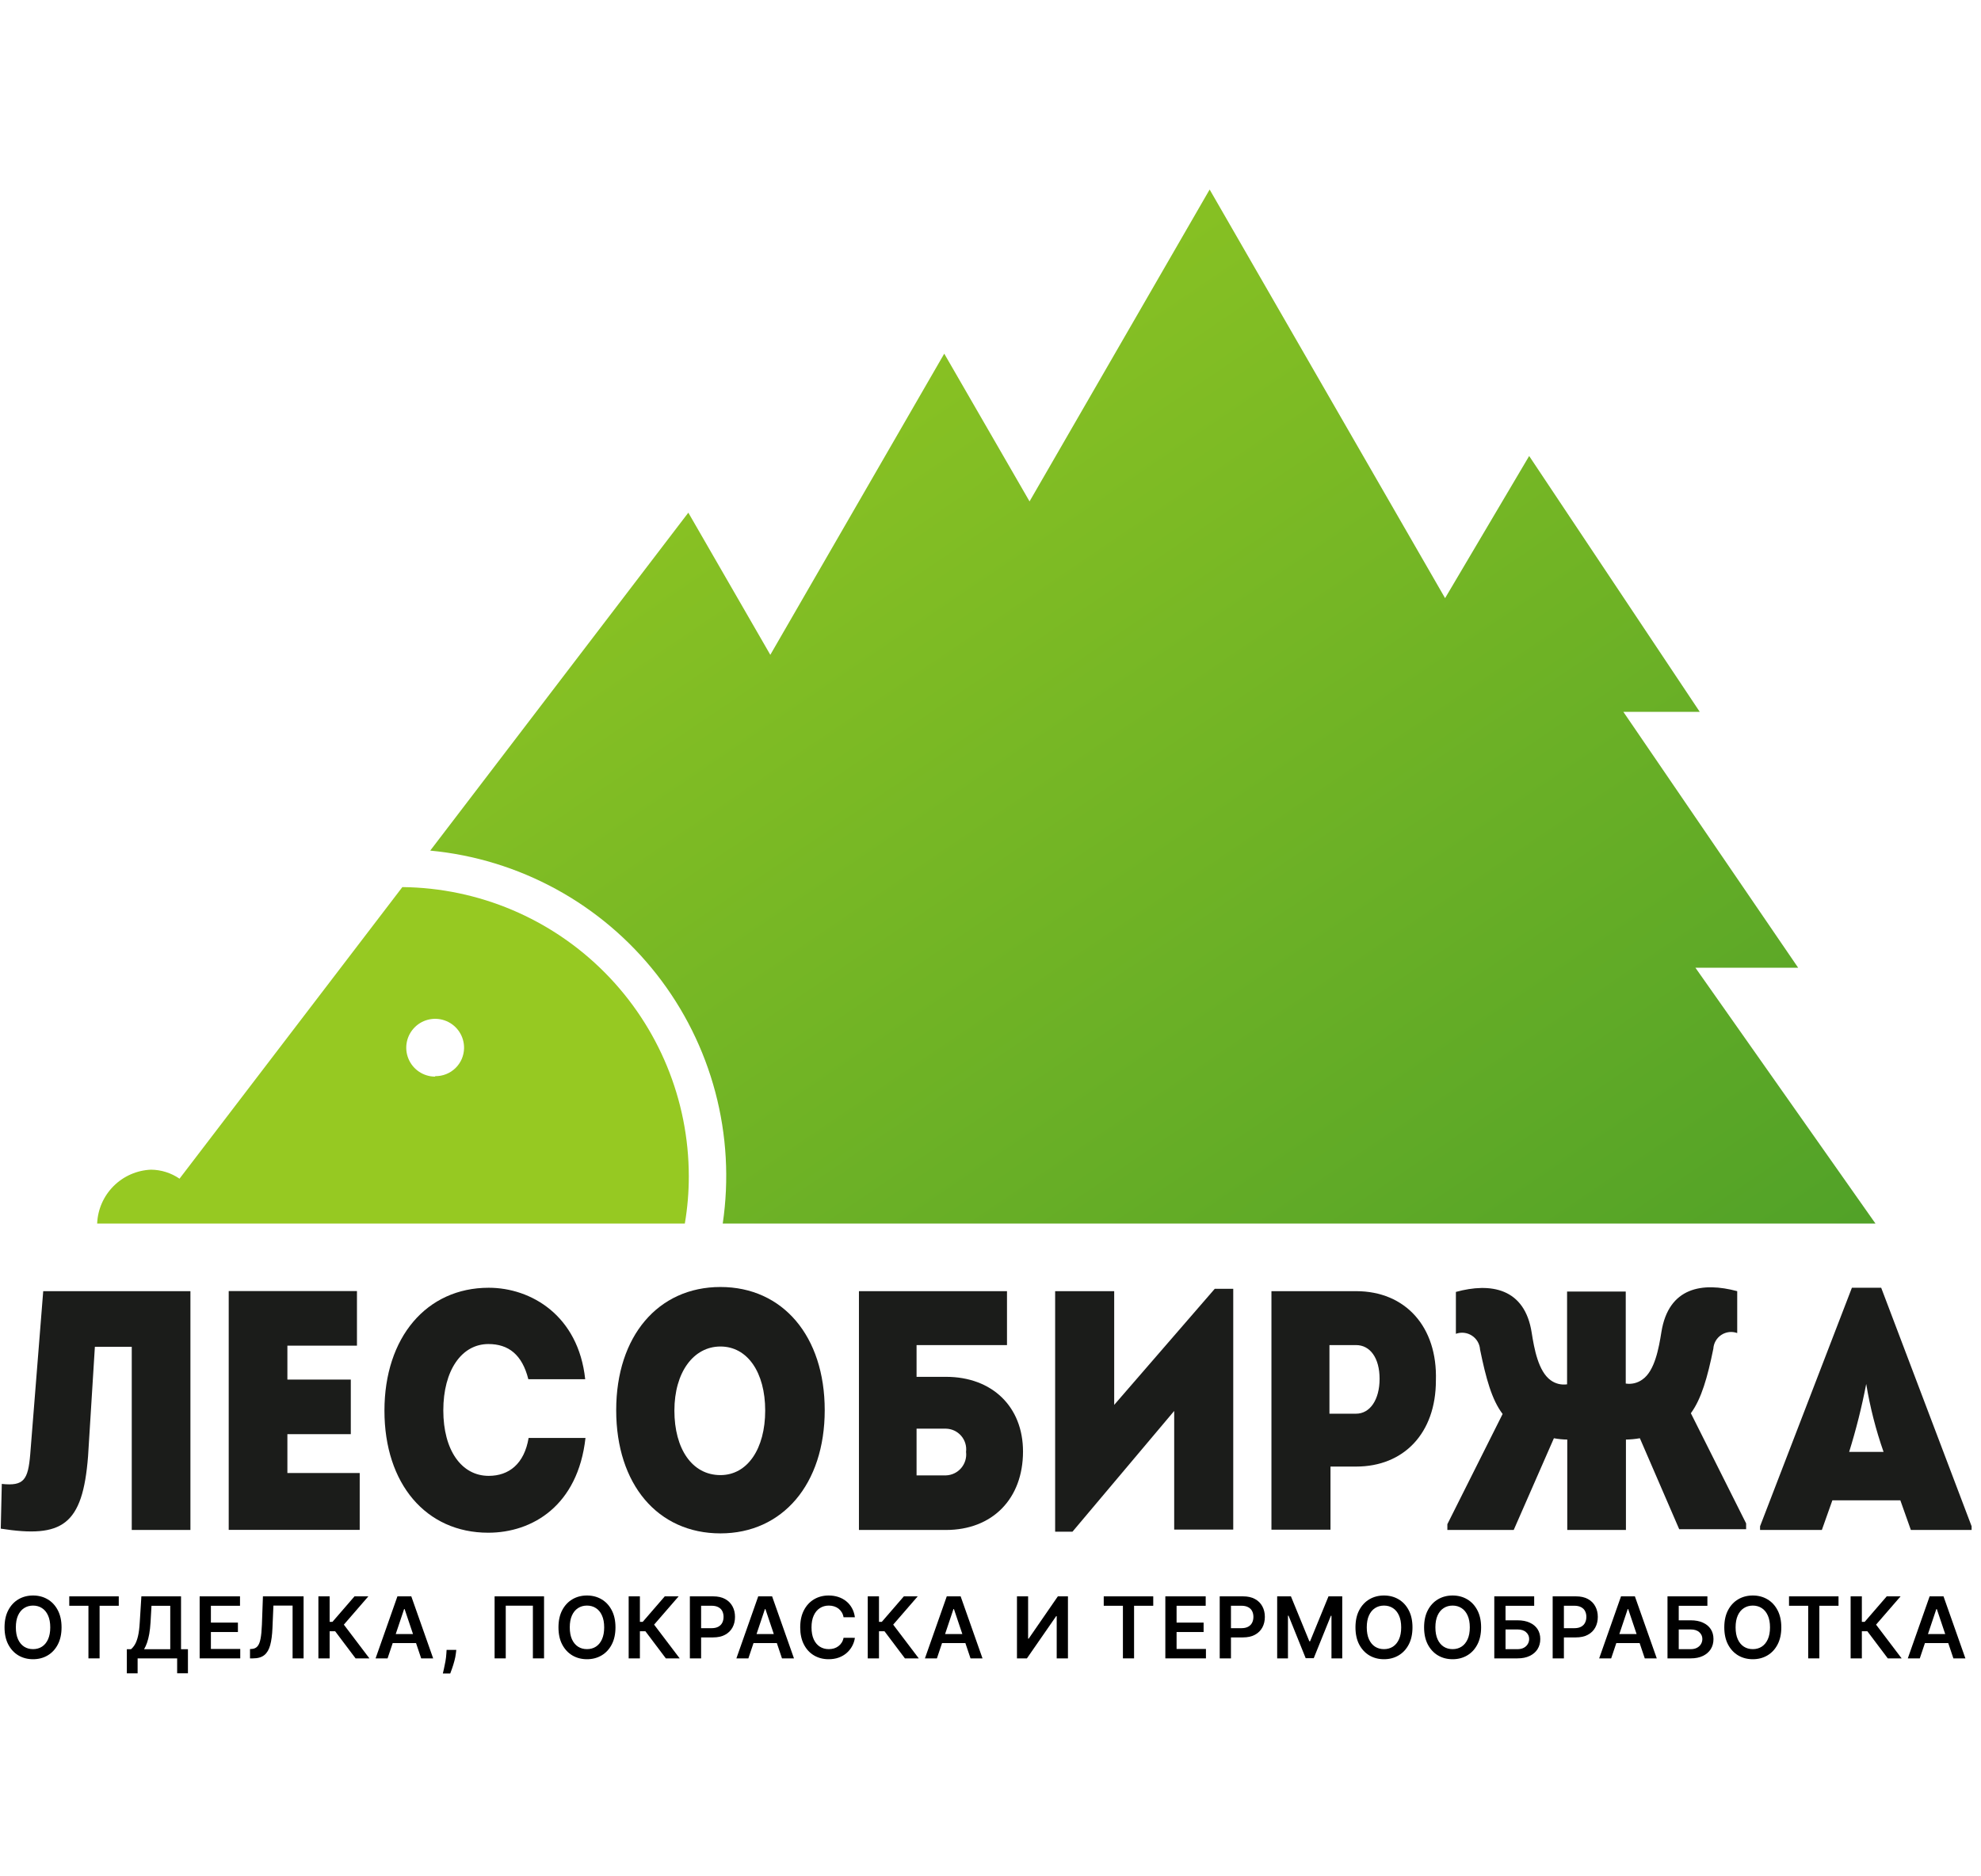 <svg width="209" height="198" viewBox="0 0 209 198" fill="none" xmlns="http://www.w3.org/2000/svg">
<path d="M6.494 171.727C6.494 172.433 6.362 173.037 6.098 173.539C5.836 174.04 5.478 174.424 5.024 174.69C4.572 174.956 4.06 175.089 3.487 175.089C2.914 175.089 2.4 174.956 1.946 174.69C1.495 174.422 1.137 174.037 0.873 173.536C0.61 173.033 0.479 172.43 0.479 171.727C0.479 171.022 0.61 170.419 0.873 169.918C1.137 169.415 1.495 169.031 1.946 168.765C2.4 168.498 2.914 168.365 3.487 168.365C4.06 168.365 4.572 168.498 5.024 168.765C5.478 169.031 5.836 169.415 6.098 169.918C6.362 170.419 6.494 171.022 6.494 171.727ZM5.302 171.727C5.302 171.231 5.224 170.812 5.069 170.471C4.915 170.128 4.702 169.869 4.43 169.695C4.157 169.518 3.843 169.429 3.487 169.429C3.131 169.429 2.817 169.518 2.544 169.695C2.271 169.869 2.057 170.128 1.902 170.471C1.748 170.812 1.672 171.231 1.672 171.727C1.672 172.224 1.748 172.643 1.902 172.986C2.057 173.327 2.271 173.586 2.544 173.763C2.817 173.938 3.131 174.025 3.487 174.025C3.843 174.025 4.157 173.938 4.43 173.763C4.702 173.586 4.915 173.327 5.069 172.986C5.224 172.643 5.302 172.224 5.302 171.727Z" fill="black"/>
<path d="M7.308 169.449V168.455H12.53V169.449H10.507V175H9.331V169.449H7.308Z" fill="black"/>
<path d="M13.382 176.579V174.032H13.819C13.966 173.914 14.104 173.749 14.232 173.536C14.36 173.323 14.468 173.031 14.558 172.661C14.647 172.29 14.709 171.81 14.743 171.222L14.916 168.455H19.099V174.032H19.828V176.572H18.69V175H14.519V176.579H13.382ZM15.2 174.032H17.962V169.449H15.983L15.881 171.222C15.853 171.668 15.809 172.066 15.747 172.418C15.685 172.769 15.607 173.079 15.513 173.348C15.42 173.614 15.315 173.842 15.2 174.032Z" fill="black"/>
<path d="M21.064 175V168.455H25.321V169.449H22.25V171.225H25.101V172.219H22.25V174.006H25.347V175H21.064Z" fill="black"/>
<path d="M26.376 175V174.016L26.561 174.006C26.812 173.991 27.012 173.901 27.159 173.734C27.308 173.568 27.418 173.301 27.488 172.932C27.56 172.564 27.608 172.069 27.632 171.449L27.74 168.455H32.029V175H30.869V169.429H28.846L28.744 171.817C28.714 172.533 28.635 173.126 28.508 173.597C28.382 174.068 28.175 174.419 27.887 174.652C27.602 174.884 27.205 175 26.695 175H26.376Z" fill="black"/>
<path d="M37.514 175L35.36 172.14H34.778V175H33.592V168.455H34.778V171.146H35.075L37.402 168.455H38.862L36.277 171.44L38.974 175H37.514Z" fill="black"/>
<path d="M40.89 175H39.625L41.929 168.455H43.393L45.7 175H44.435L42.687 169.797H42.635L40.89 175ZM40.932 172.434H44.384V173.386H40.932V172.434Z" fill="black"/>
<path d="M48.14 174.105L48.098 174.457C48.068 174.725 48.015 174.998 47.938 175.275C47.864 175.554 47.785 175.811 47.702 176.045C47.619 176.279 47.552 176.464 47.5 176.598H46.721C46.75 176.468 46.791 176.291 46.842 176.067C46.895 175.844 46.947 175.592 46.995 175.313C47.044 175.034 47.078 174.751 47.094 174.463L47.117 174.105H48.14Z" fill="black"/>
<path d="M57.398 168.455V175H56.221V169.439H53.358V175H52.182V168.455H57.398Z" fill="black"/>
<path d="M64.934 171.727C64.934 172.433 64.802 173.037 64.538 173.539C64.276 174.04 63.918 174.424 63.464 174.69C63.013 174.956 62.5 175.089 61.927 175.089C61.354 175.089 60.84 174.956 60.387 174.69C59.935 174.422 59.577 174.037 59.313 173.536C59.051 173.033 58.92 172.43 58.92 171.727C58.92 171.022 59.051 170.419 59.313 169.918C59.577 169.415 59.935 169.031 60.387 168.765C60.84 168.498 61.354 168.365 61.927 168.365C62.5 168.365 63.013 168.498 63.464 168.765C63.918 169.031 64.276 169.415 64.538 169.918C64.802 170.419 64.934 171.022 64.934 171.727ZM63.742 171.727C63.742 171.231 63.665 170.812 63.509 170.471C63.356 170.128 63.143 169.869 62.87 169.695C62.597 169.518 62.283 169.429 61.927 169.429C61.571 169.429 61.257 169.518 60.984 169.695C60.712 169.869 60.497 170.128 60.342 170.471C60.188 170.812 60.112 171.231 60.112 171.727C60.112 172.224 60.188 172.643 60.342 172.986C60.497 173.327 60.712 173.586 60.984 173.763C61.257 173.938 61.571 174.025 61.927 174.025C62.283 174.025 62.597 173.938 62.87 173.763C63.143 173.586 63.356 173.327 63.509 172.986C63.665 172.643 63.742 172.224 63.742 171.727Z" fill="black"/>
<path d="M70.247 175L68.093 172.14H67.511V175H66.326V168.455H67.511V171.146H67.808L70.135 168.455H71.596L69.01 171.44L71.708 175H70.247Z" fill="black"/>
<path d="M72.783 175V168.455H75.238C75.74 168.455 76.162 168.548 76.503 168.736C76.846 168.923 77.105 169.181 77.28 169.509C77.457 169.835 77.545 170.206 77.545 170.621C77.545 171.041 77.457 171.414 77.28 171.74C77.103 172.066 76.842 172.323 76.497 172.51C76.152 172.696 75.727 172.788 75.222 172.788H73.595V171.814H75.062C75.356 171.814 75.597 171.762 75.784 171.66C75.972 171.558 76.11 171.417 76.2 171.238C76.291 171.059 76.337 170.854 76.337 170.621C76.337 170.389 76.291 170.185 76.2 170.008C76.11 169.831 75.971 169.694 75.781 169.596C75.593 169.495 75.352 169.445 75.055 169.445H73.969V175H72.783Z" fill="black"/>
<path d="M78.956 175H77.691L79.995 168.455H81.459L83.766 175H82.501L80.752 169.797H80.701L78.956 175ZM78.998 172.434H82.449V173.386H78.998V172.434Z" fill="black"/>
<path d="M90.193 170.663H88.998C88.964 170.467 88.901 170.293 88.809 170.142C88.718 169.989 88.604 169.859 88.467 169.752C88.331 169.646 88.175 169.566 88.001 169.512C87.828 169.457 87.642 169.429 87.442 169.429C87.086 169.429 86.77 169.519 86.496 169.698C86.221 169.875 86.005 170.135 85.85 170.478C85.694 170.819 85.617 171.235 85.617 171.727C85.617 172.228 85.694 172.65 85.85 172.993C86.007 173.334 86.223 173.592 86.496 173.766C86.77 173.939 87.085 174.025 87.438 174.025C87.634 174.025 87.818 174 87.988 173.949C88.161 173.895 88.315 173.817 88.451 173.715C88.59 173.613 88.706 173.487 88.8 173.338C88.896 173.189 88.962 173.018 88.998 172.827L90.193 172.833C90.148 173.144 90.052 173.436 89.902 173.709C89.755 173.982 89.563 174.222 89.324 174.431C89.085 174.638 88.806 174.8 88.487 174.917C88.167 175.032 87.812 175.089 87.422 175.089C86.847 175.089 86.334 174.956 85.882 174.69C85.43 174.424 85.074 174.039 84.814 173.536C84.554 173.033 84.424 172.43 84.424 171.727C84.424 171.022 84.555 170.419 84.818 169.918C85.08 169.415 85.436 169.031 85.888 168.765C86.34 168.498 86.851 168.365 87.422 168.365C87.787 168.365 88.125 168.416 88.439 168.518C88.752 168.621 89.031 168.771 89.276 168.969C89.521 169.165 89.722 169.406 89.88 169.691C90.04 169.975 90.144 170.299 90.193 170.663Z" fill="black"/>
<path d="M95.471 175L93.317 172.14H92.735V175H91.549V168.455H92.735V171.146H93.032L95.359 168.455H96.819L94.234 171.44L96.931 175H95.471Z" fill="black"/>
<path d="M98.847 175H97.582L99.886 168.455H101.35L103.657 175H102.392L100.643 169.797H100.592L98.847 175ZM98.889 172.434H102.34V173.386H98.889V172.434Z" fill="black"/>
<path d="M107.292 168.455H108.468V172.916H108.529L111.606 168.455H112.671V175H111.485V170.542H111.431L108.343 175H107.292V168.455Z" fill="black"/>
<path d="M116.447 169.449V168.455H121.67V169.449H119.647V175H118.47V169.449H116.447Z" fill="black"/>
<path d="M122.946 175V168.455H127.204V169.449H124.132V171.225H126.983V172.219H124.132V174.006H127.229V175H122.946Z" fill="black"/>
<path d="M128.683 175V168.455H131.138C131.641 168.455 132.063 168.548 132.403 168.736C132.746 168.923 133.005 169.181 133.18 169.509C133.357 169.835 133.445 170.206 133.445 170.621C133.445 171.041 133.357 171.414 133.18 171.74C133.003 172.066 132.742 172.323 132.397 172.51C132.052 172.696 131.627 172.788 131.122 172.788H129.495V171.814H130.962C131.256 171.814 131.497 171.762 131.684 171.66C131.872 171.558 132.01 171.417 132.1 171.238C132.191 171.059 132.237 170.854 132.237 170.621C132.237 170.389 132.191 170.185 132.1 170.008C132.01 169.831 131.871 169.694 131.681 169.596C131.494 169.495 131.252 169.445 130.956 169.445H129.869V175H128.683Z" fill="black"/>
<path d="M134.745 168.455H136.196L138.139 173.197H138.216L140.159 168.455H141.61V175H140.473V170.503H140.412L138.603 174.981H137.753L135.944 170.494H135.883V175H134.745V168.455Z" fill="black"/>
<path d="M149.02 171.727C149.02 172.433 148.888 173.037 148.624 173.539C148.362 174.04 148.004 174.424 147.55 174.69C147.098 174.956 146.586 175.089 146.013 175.089C145.44 175.089 144.926 174.956 144.472 174.69C144.021 174.422 143.663 174.037 143.398 173.536C143.136 173.033 143.005 172.43 143.005 171.727C143.005 171.022 143.136 170.419 143.398 169.918C143.663 169.415 144.021 169.031 144.472 168.765C144.926 168.498 145.44 168.365 146.013 168.365C146.586 168.365 147.098 168.498 147.55 168.765C148.004 169.031 148.362 169.415 148.624 169.918C148.888 170.419 149.02 171.022 149.02 171.727ZM147.828 171.727C147.828 171.231 147.75 170.812 147.595 170.471C147.441 170.128 147.228 169.869 146.956 169.695C146.683 169.518 146.369 169.429 146.013 169.429C145.657 169.429 145.343 169.518 145.07 169.695C144.797 169.869 144.583 170.128 144.428 170.471C144.274 170.812 144.197 171.231 144.197 171.727C144.197 172.224 144.274 172.643 144.428 172.986C144.583 173.327 144.797 173.586 145.07 173.763C145.343 173.938 145.657 174.025 146.013 174.025C146.369 174.025 146.683 173.938 146.956 173.763C147.228 173.586 147.441 173.327 147.595 172.986C147.75 172.643 147.828 172.224 147.828 171.727Z" fill="black"/>
<path d="M156.26 171.727C156.26 172.433 156.128 173.037 155.864 173.539C155.602 174.04 155.244 174.424 154.79 174.69C154.338 174.956 153.826 175.089 153.252 175.089C152.679 175.089 152.166 174.956 151.712 174.69C151.26 174.422 150.902 174.037 150.638 173.536C150.376 173.033 150.245 172.43 150.245 171.727C150.245 171.022 150.376 170.419 150.638 169.918C150.902 169.415 151.26 169.031 151.712 168.765C152.166 168.498 152.679 168.365 153.252 168.365C153.826 168.365 154.338 168.498 154.79 168.765C155.244 169.031 155.602 169.415 155.864 169.918C156.128 170.419 156.26 171.022 156.26 171.727ZM155.068 171.727C155.068 171.231 154.99 170.812 154.835 170.471C154.681 170.128 154.468 169.869 154.195 169.695C153.923 169.518 153.608 169.429 153.252 169.429C152.897 169.429 152.582 169.518 152.31 169.695C152.037 169.869 151.823 170.128 151.667 170.471C151.514 170.812 151.437 171.231 151.437 171.727C151.437 172.224 151.514 172.643 151.667 172.986C151.823 173.327 152.037 173.586 152.31 173.763C152.582 173.938 152.897 174.025 153.252 174.025C153.608 174.025 153.923 173.938 154.195 173.763C154.468 173.586 154.681 173.327 154.835 172.986C154.99 172.643 155.068 172.224 155.068 171.727Z" fill="black"/>
<path d="M157.651 175V168.455H161.86V169.449H158.837V170.983H160.099C160.6 170.983 161.029 171.065 161.387 171.229C161.747 171.391 162.023 171.62 162.215 171.916C162.407 172.212 162.503 172.56 162.503 172.961C162.503 173.364 162.407 173.718 162.215 174.025C162.023 174.33 161.747 174.569 161.387 174.741C161.029 174.914 160.6 175 160.099 175H157.651ZM158.837 174.028H160.099C160.363 174.028 160.587 173.978 160.77 173.878C160.954 173.778 161.092 173.646 161.186 173.482C161.282 173.318 161.33 173.14 161.33 172.948C161.33 172.671 161.223 172.436 161.01 172.242C160.799 172.046 160.495 171.948 160.099 171.948H158.837V174.028Z" fill="black"/>
<path d="M163.81 175V168.455H166.264C166.767 168.455 167.189 168.548 167.53 168.736C167.873 168.923 168.132 169.181 168.306 169.509C168.483 169.835 168.572 170.206 168.572 170.621C168.572 171.041 168.483 171.414 168.306 171.74C168.13 172.066 167.869 172.323 167.523 172.51C167.178 172.696 166.753 172.788 166.248 172.788H164.621V171.814H166.088C166.382 171.814 166.623 171.762 166.811 171.66C166.998 171.558 167.137 171.417 167.226 171.238C167.318 171.059 167.364 170.854 167.364 170.621C167.364 170.389 167.318 170.185 167.226 170.008C167.137 169.831 166.997 169.694 166.807 169.596C166.62 169.495 166.378 169.445 166.082 169.445H164.995V175H163.81Z" fill="black"/>
<path d="M169.983 175H168.717L171.021 168.455H172.485L174.793 175H173.527L171.779 169.797H171.728L169.983 175ZM170.024 172.434H173.476V173.386H170.024V172.434Z" fill="black"/>
<path d="M175.925 175V168.455H180.134V169.449H177.111V170.983H178.373C178.874 170.983 179.303 171.065 179.661 171.229C180.021 171.391 180.297 171.62 180.489 171.916C180.681 172.212 180.776 172.56 180.776 172.961C180.776 173.364 180.681 173.718 180.489 174.025C180.297 174.33 180.021 174.569 179.661 174.741C179.303 174.914 178.874 175 178.373 175H175.925ZM177.111 174.028H178.373C178.637 174.028 178.861 173.978 179.044 173.878C179.227 173.778 179.366 173.646 179.46 173.482C179.555 173.318 179.603 173.14 179.603 172.948C179.603 172.671 179.497 172.436 179.284 172.242C179.073 172.046 178.769 171.948 178.373 171.948H177.111V174.028Z" fill="black"/>
<path d="M187.932 171.727C187.932 172.433 187.8 173.037 187.536 173.539C187.274 174.04 186.916 174.424 186.462 174.69C186.01 174.956 185.498 175.089 184.925 175.089C184.352 175.089 183.838 174.956 183.384 174.69C182.933 174.422 182.575 174.037 182.31 173.536C182.048 173.033 181.917 172.43 181.917 171.727C181.917 171.022 182.048 170.419 182.31 169.918C182.575 169.415 182.933 169.031 183.384 168.765C183.838 168.498 184.352 168.365 184.925 168.365C185.498 168.365 186.01 168.498 186.462 168.765C186.916 169.031 187.274 169.415 187.536 169.918C187.8 170.419 187.932 171.022 187.932 171.727ZM186.74 171.727C186.74 171.231 186.662 170.812 186.507 170.471C186.353 170.128 186.14 169.869 185.868 169.695C185.595 169.518 185.281 169.429 184.925 169.429C184.569 169.429 184.255 169.518 183.982 169.695C183.709 169.869 183.495 170.128 183.34 170.471C183.186 170.812 183.109 171.231 183.109 171.727C183.109 172.224 183.186 172.643 183.34 172.986C183.495 173.327 183.709 173.586 183.982 173.763C184.255 173.938 184.569 174.025 184.925 174.025C185.281 174.025 185.595 173.938 185.868 173.763C186.14 173.586 186.353 173.327 186.507 172.986C186.662 172.643 186.74 172.224 186.74 171.727Z" fill="black"/>
<path d="M188.746 169.449V168.455H193.968V169.449H191.945V175H190.769V169.449H188.746Z" fill="black"/>
<path d="M199.166 175L197.012 172.14H196.43V175H195.245V168.455H196.43V171.146H196.728L199.054 168.455H200.515L197.929 171.44L200.627 175H199.166Z" fill="black"/>
<path d="M202.543 175H201.277L203.581 168.455H205.045L207.353 175H206.087L204.339 169.797H204.288L202.543 175ZM202.584 172.434H206.036V173.386H202.584V172.434Z" fill="black"/>
<path d="M197.87 129.12L178.87 102.12H189.71L171.27 75.12H179.33L161.33 48.12L152.46 63.12L127.62 20L108.62 52.91L99.62 37.32L81.27 69.1L72.62 54.1L45.39 89.76C50.048 90.201 54.568 91.586 58.674 93.83C62.78 96.073 66.387 99.13 69.274 102.812C72.161 106.494 74.268 110.726 75.468 115.248C76.667 119.771 76.933 124.491 76.25 129.12H197.87Z" fill="url(#paint0_linear_5304_55)"/>
<path d="M42.45 93.61L18.94 124.38C18.056 123.774 17.012 123.443 15.94 123.43C14.45 123.489 13.037 124.108 11.982 125.162C10.928 126.217 10.309 127.63 10.25 129.12H72.25C72.532 127.468 72.672 125.796 72.67 124.12C72.665 116.08 69.489 108.366 63.831 102.654C58.173 96.941 50.49 93.692 42.45 93.61ZM45.91 113.61C45.305 113.61 44.713 113.43 44.21 113.092C43.708 112.755 43.317 112.276 43.088 111.715C42.858 111.155 42.801 110.539 42.923 109.946C43.045 109.353 43.34 108.81 43.772 108.386C44.203 107.961 44.751 107.675 45.346 107.563C45.941 107.451 46.556 107.518 47.112 107.757C47.669 107.995 48.141 108.394 48.471 108.902C48.8 109.41 48.97 110.005 48.96 110.61C48.953 111.004 48.869 111.393 48.713 111.754C48.556 112.116 48.329 112.443 48.046 112.717C47.763 112.991 47.428 113.206 47.062 113.351C46.695 113.496 46.304 113.567 45.91 113.56V113.61Z" fill="url(#paint1_linear_5304_55)"/>
<path d="M9.29 153.68C8.72 160.98 6.56 162.32 0.08 161.31L0.19 156.59C2.53 156.84 2.96 156.16 3.19 153.46L4.56 136.25H20.09V161.45H13.9V142.12H10.01L9.29 153.68Z" fill="#1B1C1A"/>
<path d="M30.32 145.58H37.01V151.34H30.32V155.44H37.95V161.44H24.13V136.24H37.66V142H30.32V145.58Z" fill="#1B1C1A"/>
<path d="M51.56 135.89C56.02 135.89 61.02 138.81 61.74 145.54H55.74C55.09 142.95 53.65 141.83 51.53 141.83C48.68 141.83 46.77 144.64 46.77 148.83C46.77 153.02 48.68 155.74 51.56 155.74C53.69 155.74 55.31 154.48 55.77 151.74H61.77C60.97 158.9 56.15 161.74 51.51 161.74C44.96 161.74 40.56 156.6 40.56 148.86C40.56 141.12 45.01 135.89 51.56 135.89Z" fill="#1B1C1A"/>
<path d="M76.01 161.81C69.39 161.81 65.01 156.63 65.01 148.81C65.01 140.99 69.44 135.81 76.01 135.81C82.58 135.81 87.01 141 87.01 148.81C87.01 156.62 82.55 161.81 76.01 161.81ZM76.01 155.66C78.86 155.66 80.73 152.88 80.73 148.85C80.73 144.82 78.86 142.09 76.01 142.09C73.16 142.09 71.15 144.82 71.15 148.85C71.15 152.88 73.01 155.66 76.01 155.66Z" fill="#1B1C1A"/>
<path d="M99.8 145.29C104.69 145.29 107.93 148.46 107.93 153.17C107.93 158.17 104.69 161.45 99.8 161.45H90.62V136.25H106.24V141.94H96.7V145.29H99.8ZM99.8 155.69C100.107 155.68 100.408 155.606 100.685 155.473C100.961 155.34 101.207 155.151 101.407 154.917C101.606 154.684 101.755 154.412 101.843 154.118C101.932 153.824 101.958 153.515 101.92 153.21C101.958 152.907 101.932 152.599 101.843 152.307C101.754 152.015 101.605 151.744 101.405 151.513C101.206 151.282 100.959 151.096 100.683 150.966C100.406 150.836 100.106 150.766 99.8 150.76H96.7V155.69H99.8Z" fill="#1B1C1A"/>
<path d="M111.32 136.25H117.55V148.25L128.16 136H130.11V161.41H123.88V148.89L113.15 161.63H111.32V136.25Z" fill="#1B1C1A"/>
<path d="M143.07 136.25C148.29 136.25 151.67 140.03 151.49 145.68C151.49 151.23 148.11 154.76 143.07 154.76H140.37V161.42H134.14V136.25H143.07ZM143.07 149.18C144.54 149.18 145.55 147.7 145.55 145.5C145.55 143.3 144.55 141.94 143.07 141.94H140.26V149.18H143.07Z" fill="#1B1C1A"/>
<path d="M173.01 151.77C172.525 151.855 172.033 151.901 171.54 151.91V161.45H165.35V151.91C164.877 151.904 164.405 151.857 163.94 151.77L159.7 161.45H152.7V160.84L158.53 149.21C157.38 147.7 156.77 145.43 156.15 142.41C156.131 142.115 156.043 141.829 155.894 141.574C155.745 141.319 155.538 141.103 155.291 140.942C155.043 140.78 154.762 140.679 154.468 140.646C154.175 140.613 153.877 140.648 153.6 140.75V136.33C157.23 135.33 160.87 135.89 161.6 140.65C161.86 142.3 162.29 144.71 163.6 145.65C164.098 146.015 164.719 146.169 165.33 146.08V136.29H171.52V146C171.827 146.048 172.141 146.034 172.443 145.961C172.745 145.887 173.03 145.754 173.28 145.57C174.58 144.67 175.01 142.26 175.28 140.57C176.04 135.81 179.63 135.27 183.28 136.25V140.67C183.005 140.57 182.709 140.535 182.418 140.569C182.127 140.604 181.848 140.705 181.603 140.867C181.358 141.028 181.154 141.244 181.008 141.498C180.862 141.752 180.777 142.037 180.76 142.33C180.15 145.33 179.5 147.62 178.39 149.13L184.22 160.76V161.37H177.16L173.01 151.77Z" fill="#1B1C1A"/>
<path d="M201.6 161.45L200.49 158.32H193.32L192.21 161.45H185.69V161.06L195.38 135.89H198.47L208.01 161.06V161.45H201.6ZM198.72 153.21C197.903 150.878 197.291 148.479 196.89 146.04C196.424 148.462 195.823 150.855 195.09 153.21H198.72Z" fill="#1B1C1A"/>
<defs>
<linearGradient id="paint0_linear_5304_55" x1="43.976" y1="32.184" x2="139.623" y2="173.152" gradientUnits="userSpaceOnUse">
<stop stop-color="#96C922"/>
<stop offset="1" stop-color="#50A128"/>
</linearGradient>
<linearGradient id="paint1_linear_5304_55" x1="649.652" y1="2797.99" x2="3483.07" y2="8763.42" gradientUnits="userSpaceOnUse">
<stop stop-color="#96C922"/>
<stop offset="1" stop-color="#50A128"/>
</linearGradient>
</defs>
</svg>
